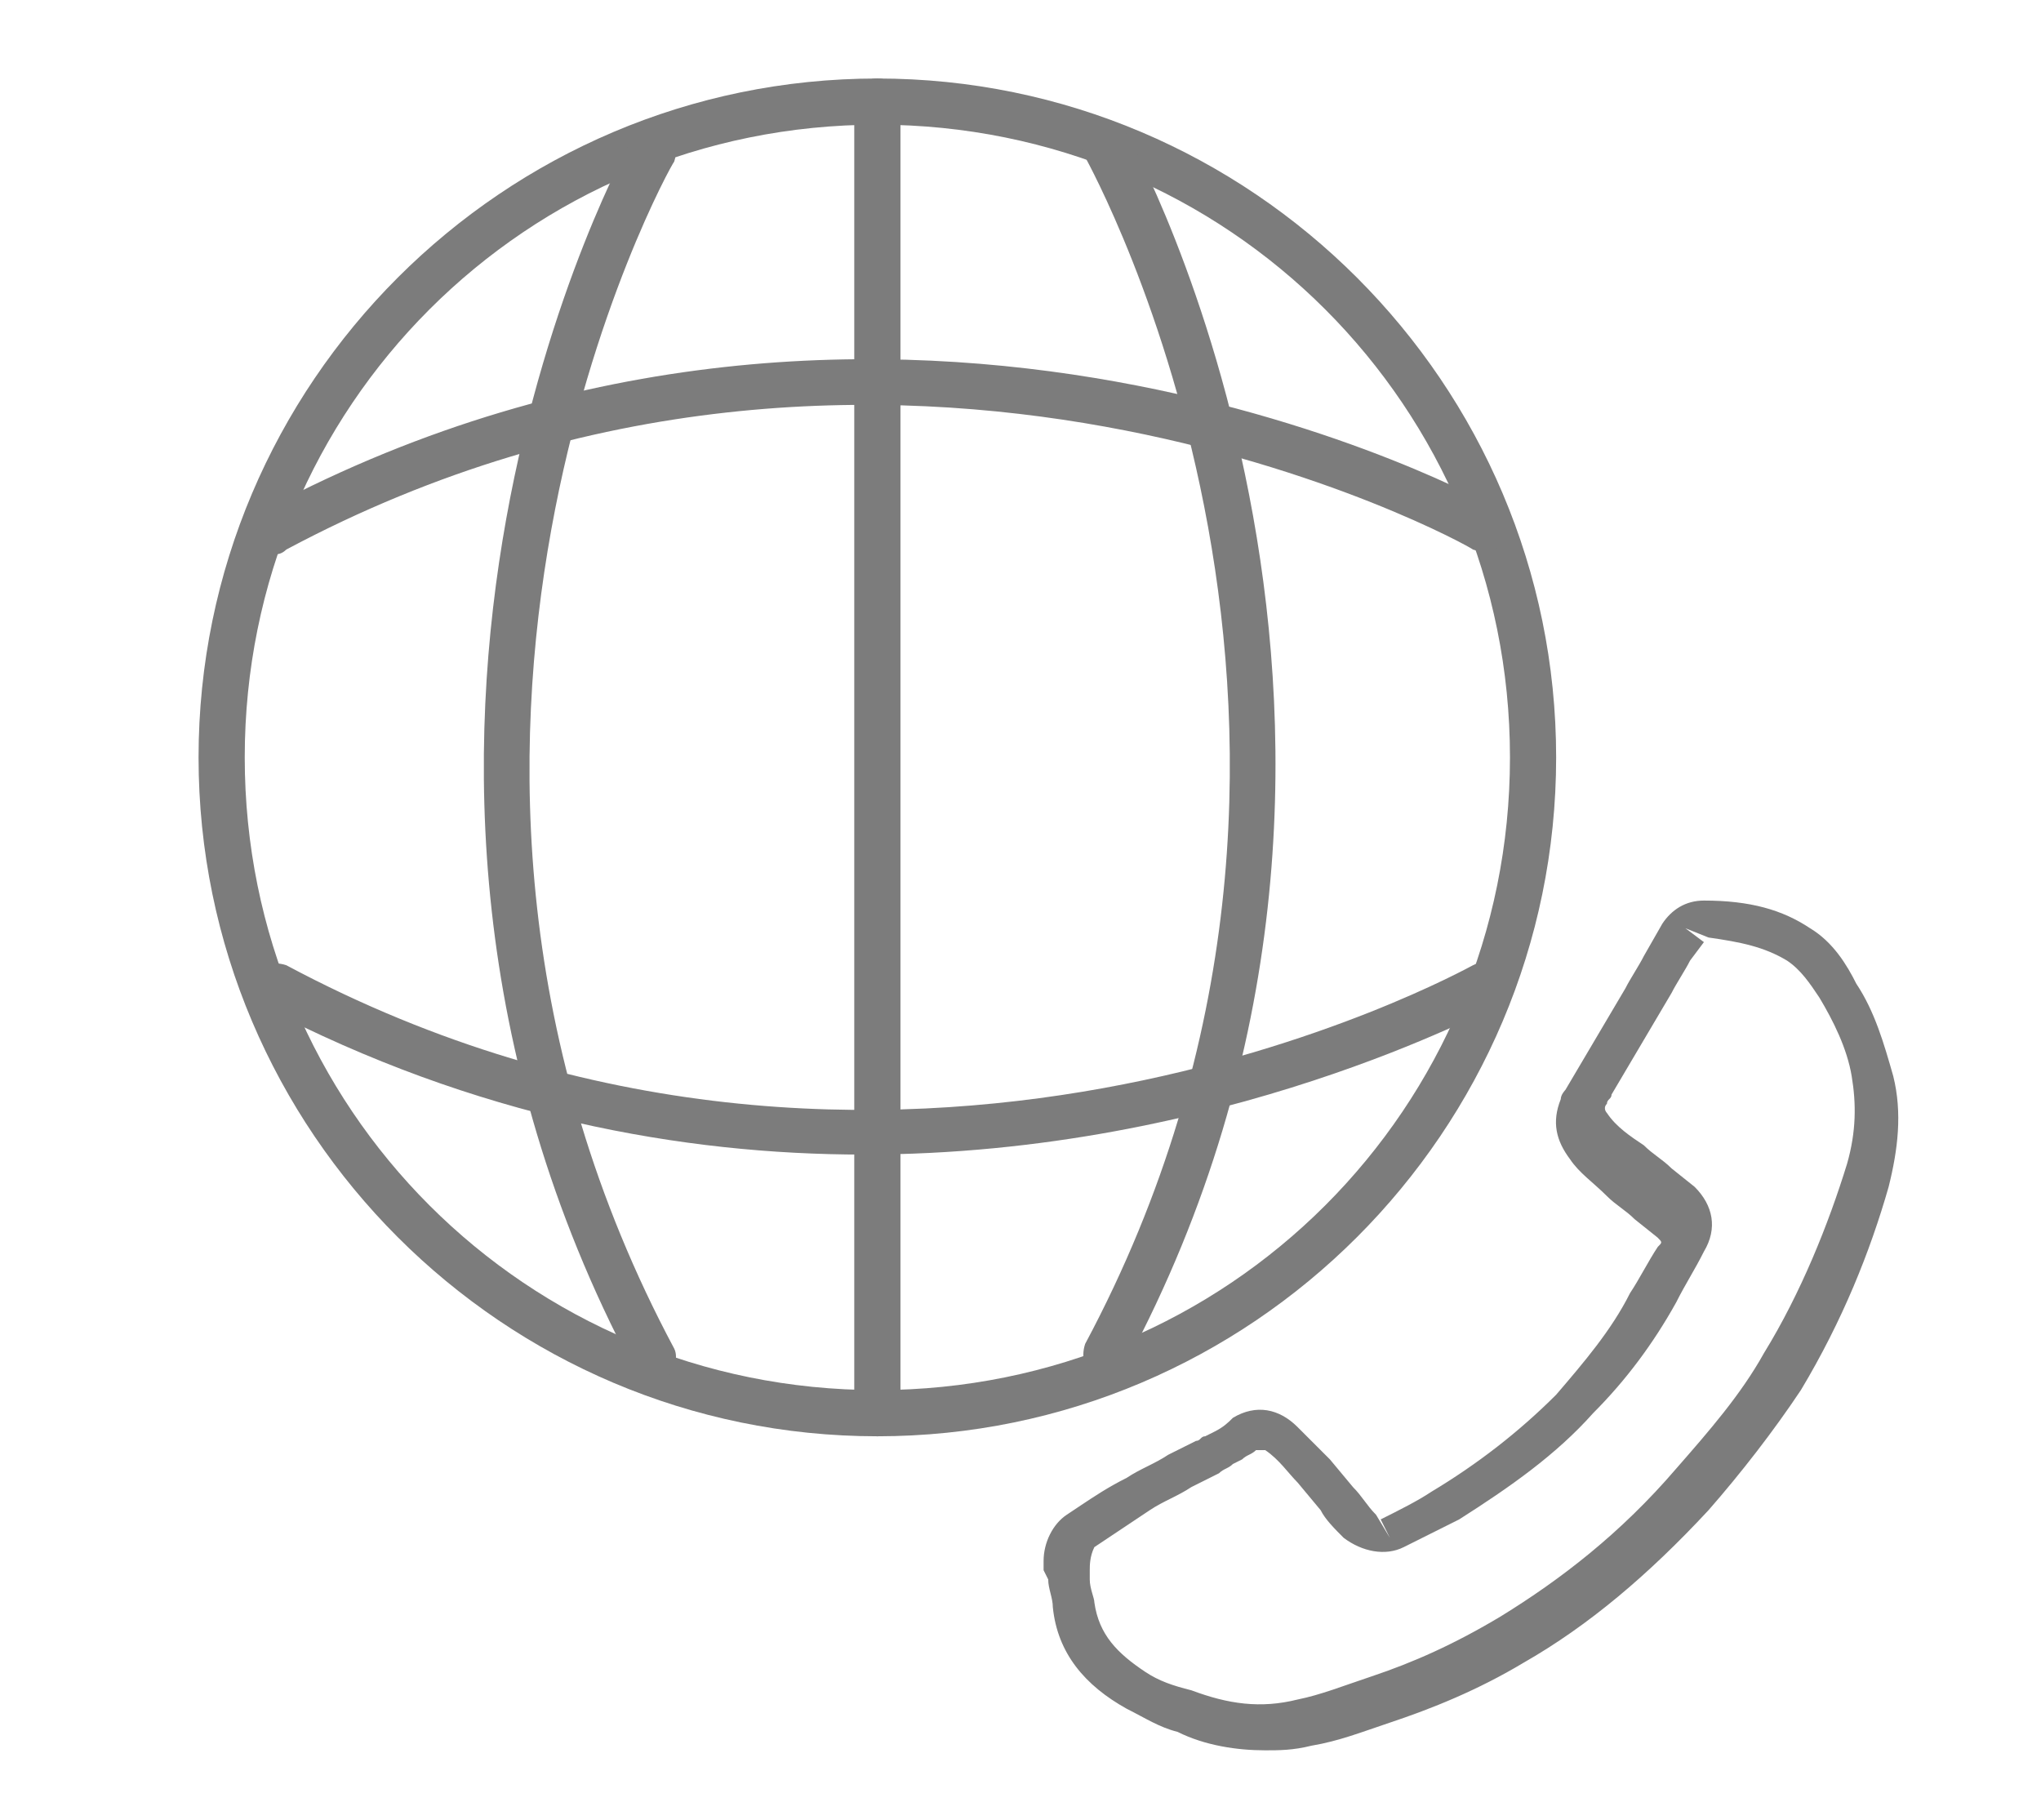 <?xml version="1.0" encoding="UTF-8"?>
<svg xmlns="http://www.w3.org/2000/svg" xmlns:xlink="http://www.w3.org/1999/xlink" version="1.1" id="icon" x="0px" y="0px" viewBox="0 0 44.2 39.4" style="enable-background:new 0 0 44.2 39.4;" xml:space="preserve">
<style type="text/css">
	.st0{fill:#7C7C7C;}
</style>
<g>
	<g>
		<path class="st0" d="M19,31.1c-8.1,0-14.7-6.6-14.7-14.7S10.9,1.7,19,1.7c8.1,0,14.7,6.6,14.7,14.7S27.1,31.1,19,31.1z M19,2.7    c-7.6,0-13.7,6.1-13.7,13.7c0,7.6,6.1,13.7,13.7,13.7c7.6,0,13.7-6.1,13.7-13.7C32.7,8.8,26.6,2.7,19,2.7z"></path>
	</g>
	<g>
		<path class="st0" d="M19,31.1c-0.3,0-0.5-0.2-0.5-0.5V2.2c0-0.3,0.2-0.5,0.5-0.5c0.3,0,0.5,0.2,0.5,0.5v28.4    C19.5,30.9,19.3,31.1,19,31.1z"></path>
	</g>
	<g>
		<path class="st0" d="M14.1,29.9c-0.2,0-0.4-0.1-0.4-0.3c-7.2-13.6-0.1-26.5,0-26.6c0.1-0.2,0.4-0.3,0.7-0.2    c0.2,0.1,0.3,0.4,0.2,0.7c-0.1,0.1-7,12.6,0,25.7c0.1,0.2,0,0.5-0.2,0.7C14.3,29.9,14.2,29.9,14.1,29.9z"></path>
	</g>
	<g>
		<path class="st0" d="M23.9,29.9c-0.1,0-0.2,0-0.2-0.1c-0.2-0.1-0.3-0.4-0.2-0.7c7-13.1,0.1-25.5,0-25.7c-0.1-0.2-0.1-0.5,0.2-0.7    c0.2-0.1,0.5-0.1,0.7,0.2c0.1,0.1,7.2,13.1,0,26.6C24.3,29.8,24.1,29.9,23.9,29.9z"></path>
	</g>
	<g>
		<path class="st0" d="M6,12c-0.2,0-0.4-0.1-0.4-0.3c-0.1-0.2,0-0.5,0.2-0.7c13.6-7.2,26.5-0.1,26.6,0c0.2,0.1,0.3,0.4,0.2,0.7    c-0.1,0.2-0.4,0.3-0.7,0.2c-0.1-0.1-12.6-7-25.7,0C6.1,12,6,12,6,12z"></path>
	</g>
	<g>
		<path class="st0" d="M18.7,25c-3.9,0-8.4-0.8-13-3.2c-0.2-0.1-0.3-0.4-0.2-0.7c0.1-0.2,0.4-0.3,0.7-0.2c13.1,7,25.5,0.1,25.7,0    c0.2-0.1,0.5-0.1,0.7,0.2c0.1,0.2,0.1,0.5-0.2,0.7C32.3,21.8,26.5,25,18.7,25z"></path>
	</g>
	<g>
		<path class="st0" d="M27.4,37.9c-0.6,0-1.3-0.1-1.9-0.4c-0.4-0.1-0.7-0.3-1.1-0.5c-0.9-0.5-1.5-1.2-1.6-2.2c0-0.2-0.1-0.4-0.1-0.6    L22.6,34c0-0.1,0-0.1,0-0.2c0-0.4,0.2-0.8,0.5-1l0.3-0.2c0.3-0.2,0.6-0.4,1-0.6c0.3-0.2,0.6-0.3,0.9-0.5l0.6-0.3    c0.1,0,0.1-0.1,0.2-0.1l0.2-0.1c0.2-0.1,0.3-0.2,0.4-0.3c0.5-0.3,1-0.2,1.4,0.2c0.2,0.2,0.5,0.5,0.7,0.7l0.5,0.6    c0.2,0.2,0.3,0.4,0.5,0.6l0.3,0.5l-0.2-0.4c0.4-0.2,0.8-0.4,1.1-0.6c1-0.6,1.9-1.3,2.7-2.1c0.6-0.7,1.2-1.4,1.6-2.2    c0.2-0.3,0.4-0.7,0.6-1c0.1-0.1,0.1-0.1,0-0.2l-0.5-0.4c-0.2-0.2-0.4-0.3-0.6-0.5c-0.3-0.3-0.6-0.5-0.8-0.8    c-0.3-0.4-0.4-0.8-0.2-1.3c0-0.1,0.1-0.2,0.1-0.2l1.3-2.2c0.1-0.2,0.3-0.5,0.4-0.7L36,20c0.2-0.3,0.5-0.5,0.9-0.5    c1,0,1.7,0.2,2.3,0.6c0.5,0.3,0.8,0.8,1,1.2c0.4,0.6,0.6,1.3,0.8,2c0.2,0.8,0.1,1.6-0.1,2.4c-0.4,1.4-1,2.9-1.9,4.4    c-0.6,0.9-1.3,1.8-2,2.6c-1.3,1.4-2.6,2.5-4,3.3c-1,0.6-2,1-2.9,1.3c-0.6,0.2-1.1,0.4-1.7,0.5C28,37.9,27.7,37.9,27.4,37.9z     M23.6,34l0,0.2c0,0.2,0.1,0.4,0.1,0.5c0.1,0.7,0.5,1.1,1.1,1.5c0.3,0.2,0.6,0.3,1,0.4c0.8,0.3,1.5,0.4,2.3,0.2    c0.5-0.1,1-0.3,1.6-0.5c0.9-0.3,1.8-0.7,2.8-1.3c1.3-0.8,2.6-1.8,3.8-3.2c0.7-0.8,1.4-1.6,1.9-2.5c0.8-1.3,1.4-2.8,1.8-4.1    c0.2-0.7,0.2-1.3,0.1-1.9c-0.1-0.6-0.4-1.2-0.7-1.7c-0.2-0.3-0.4-0.6-0.7-0.8c-0.5-0.3-1-0.4-1.7-0.5l-0.5-0.2l0.4,0.3l-0.3,0.4    c-0.1,0.2-0.3,0.5-0.4,0.7l-1.3,2.2c0,0.1-0.1,0.1-0.1,0.2c-0.1,0.1,0,0.2,0,0.2c0.2,0.3,0.5,0.5,0.8,0.7c0.2,0.2,0.4,0.3,0.6,0.5    l0.5,0.4c0.4,0.4,0.5,0.9,0.2,1.4c-0.2,0.4-0.4,0.7-0.6,1.1c-0.5,0.9-1.1,1.7-1.8,2.4c-0.8,0.9-1.8,1.6-2.9,2.3    c-0.4,0.2-0.8,0.4-1.2,0.6c-0.4,0.2-0.9,0.1-1.3-0.2c-0.2-0.2-0.4-0.4-0.5-0.6l-0.5-0.6c-0.2-0.2-0.4-0.5-0.7-0.7    c-0.1,0-0.1,0-0.2,0c-0.1,0.1-0.2,0.1-0.3,0.2l-0.2,0.1c-0.1,0.1-0.2,0.1-0.3,0.2l-0.6,0.3c-0.3,0.2-0.6,0.3-0.9,0.5    c-0.3,0.2-0.6,0.4-0.9,0.6l-0.3,0.2C23.6,33.7,23.6,33.9,23.6,34C23.6,33.9,23.6,34,23.6,34z"></path>
	</g>
</g>
</svg>
